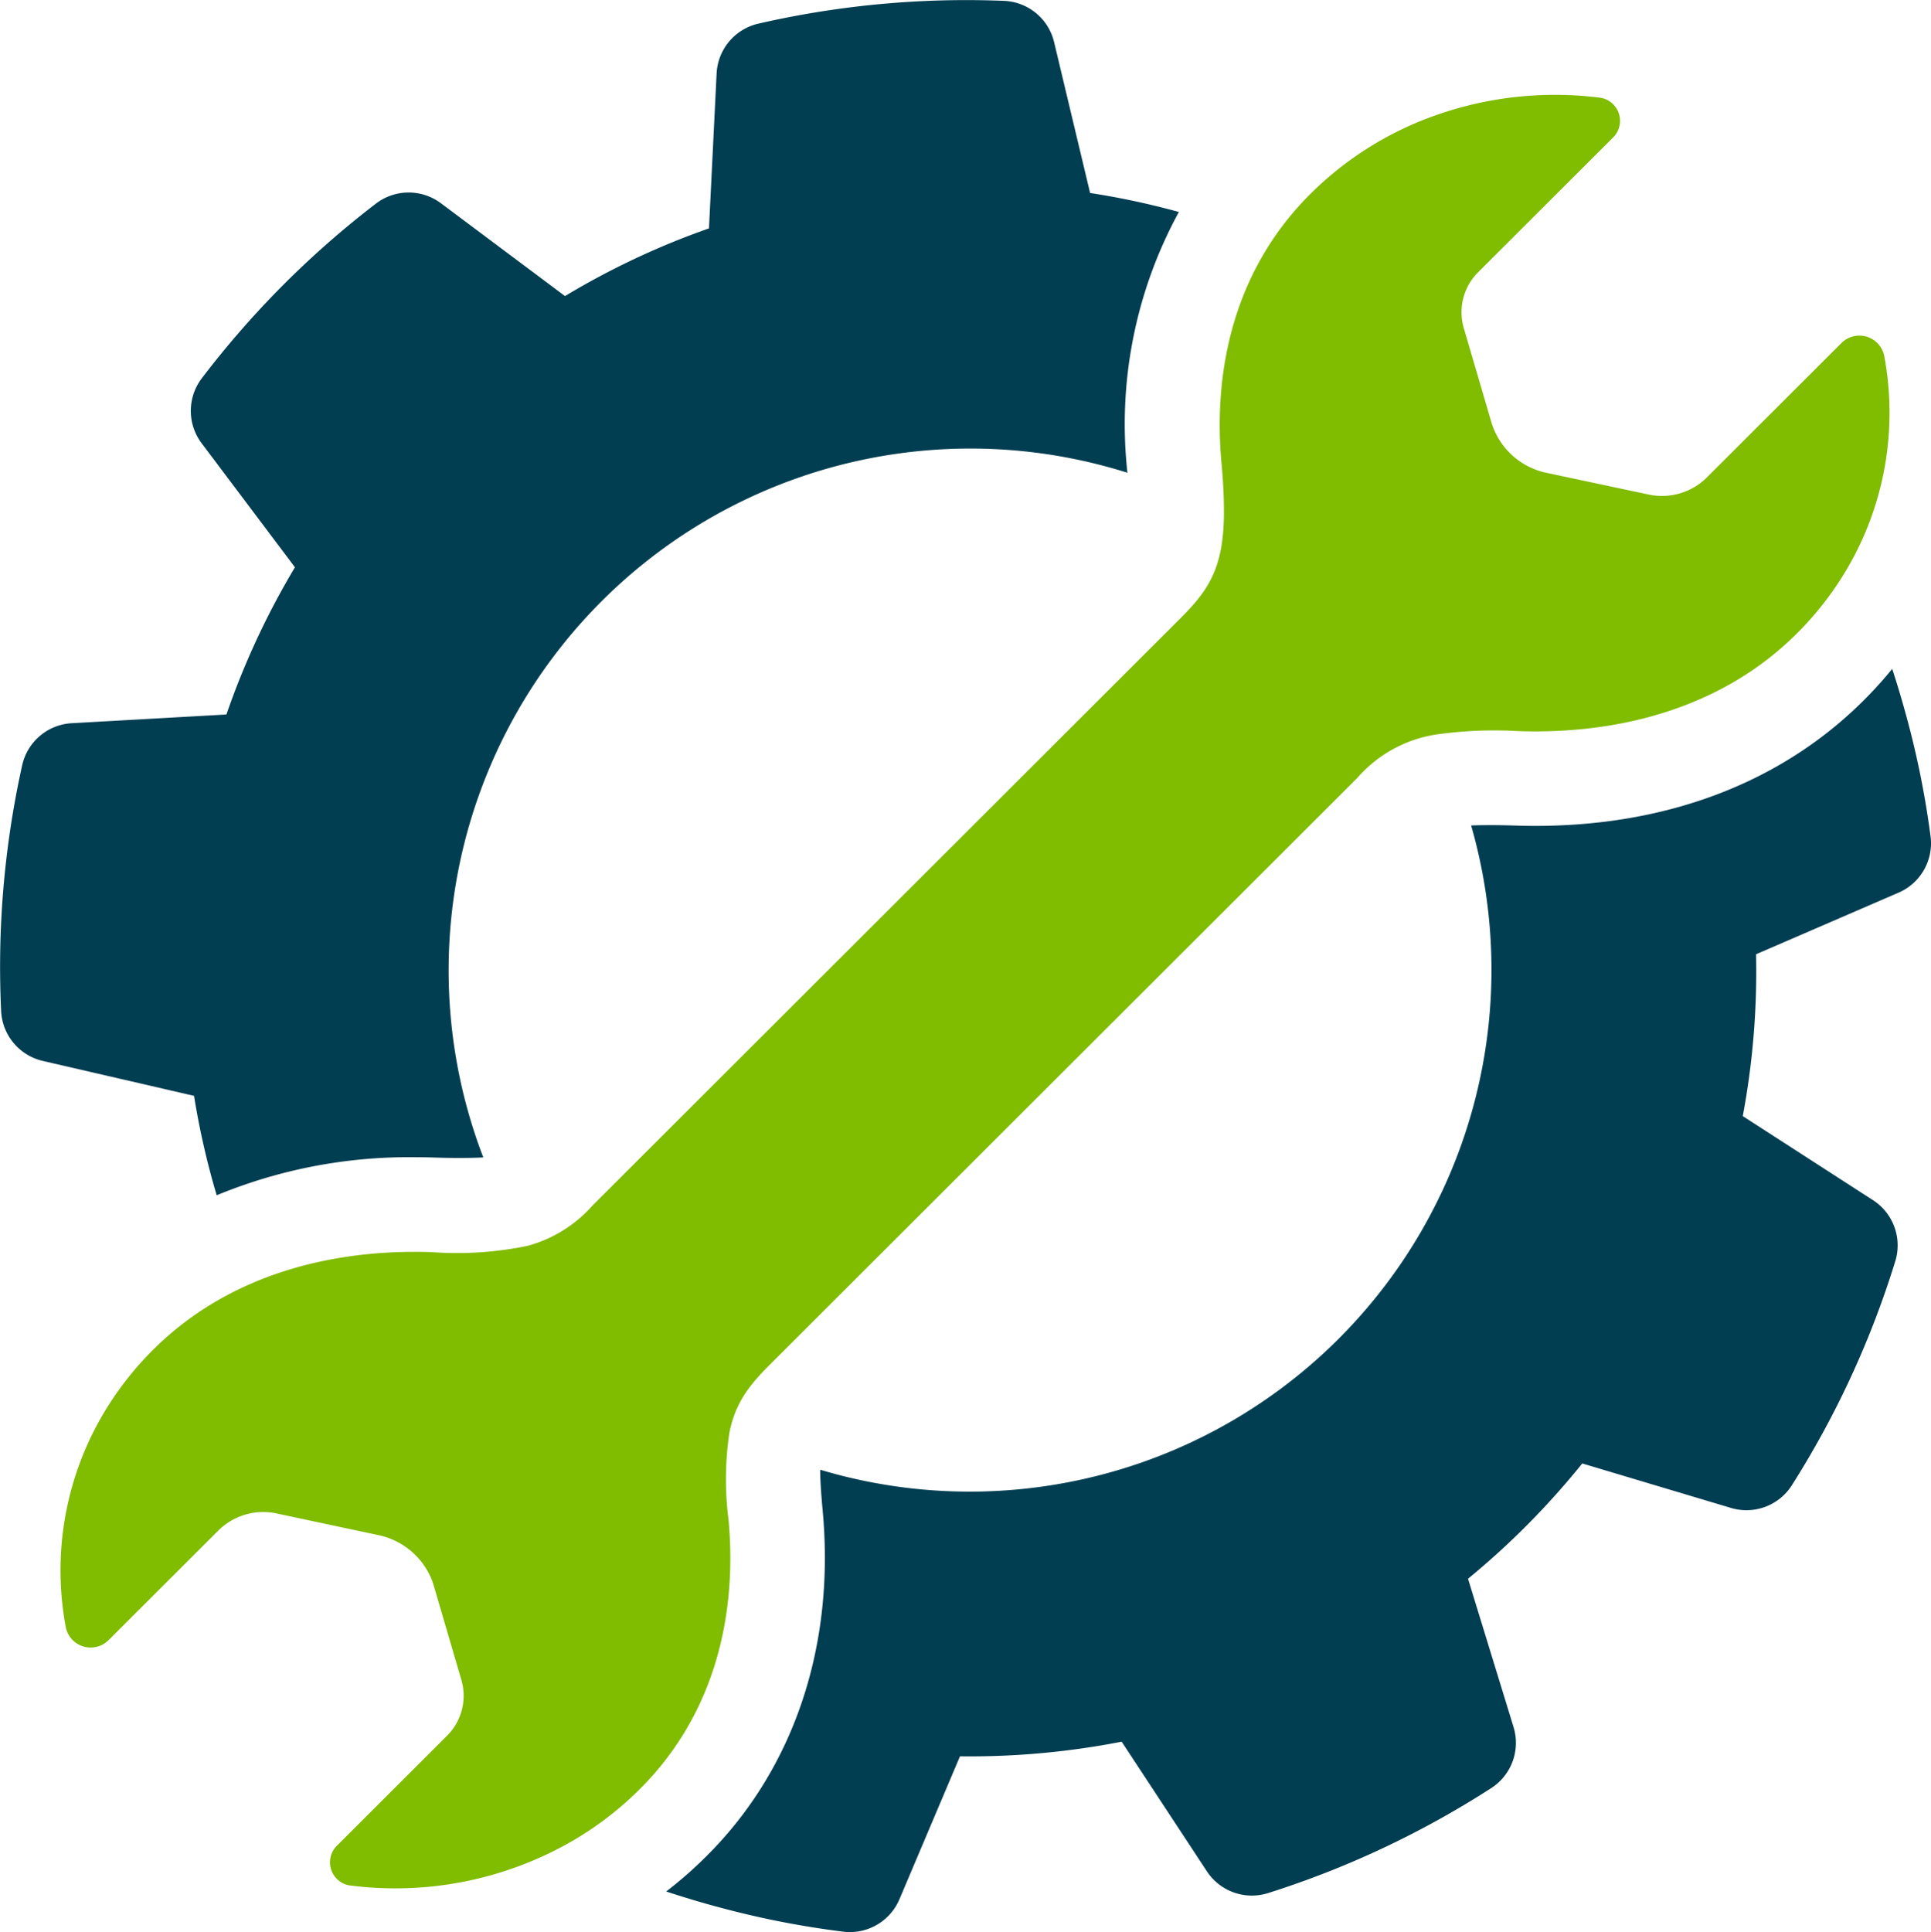 <svg xmlns="http://www.w3.org/2000/svg" xmlns:xlink="http://www.w3.org/1999/xlink" width="177.014" height="177.095" viewBox="0 0 177.014 177.095">
  <defs>
    <clipPath id="clip-path">
      <rect id="Rectangle_1023" data-name="Rectangle 1023" width="177.014" height="177.095" transform="translate(0 0)" fill="#023e52"/>
    </clipPath>
  </defs>
  <g id="demande-reparation" transform="translate(0 0.001)">
    <g id="Groupe_1677" data-name="Groupe 1677" transform="translate(0 -0.001)" clip-path="url(#clip-path)">
      <path id="Tracé_8729" data-name="Tracé 8729" d="M176.974,76.662a82.007,82.007,0,0,0-2.251-11.132c-.413-1.514-.839-2.924-1.266-4.221a37.765,37.765,0,0,1-2.988,3.255C162.957,71.851,152.678,75.7,140.74,75.7c-.609,0-1.221-.011-1.829-.031-.767-.025-1.481-.039-2.123-.039-.755,0-1.39.008-1.931.031a47.829,47.829,0,0,1-59.671,59.052c0,.9.077,2.106.234,3.82,1.109,12.174-2.531,23.249-10.25,31.186a38.305,38.305,0,0,1-4.1,3.652c1.532.507,3.236,1.024,5.1,1.516a82.338,82.338,0,0,0,11.148,2.169,4.933,4.933,0,0,0,5.134-2.973l5.549-13.1a72.669,72.669,0,0,0,7.6-.306q3.672-.341,7.222-1.037l7.814,11.885a4.933,4.933,0,0,0,5.584,2,85.269,85.269,0,0,0,20.508-9.649,4.933,4.933,0,0,0,2.018-5.578l-4.173-13.593a72.493,72.493,0,0,0,10.472-10.566l13.637,4.078a4.933,4.933,0,0,0,5.563-2.059,85.239,85.239,0,0,0,9.5-20.578,4.933,4.933,0,0,0-2.042-5.57L159.76,102.3a71.827,71.827,0,0,0,1.219-14.834l13.061-5.647a4.931,4.931,0,0,0,2.935-5.154m-68.9-57.234a71.376,71.376,0,0,0-8.145-1.743l-3.3-13.826A4.929,4.929,0,0,0,92.057.078,85.242,85.242,0,0,0,69.491,2.172a4.934,4.934,0,0,0-3.8,4.559l-.7,14.2a71.614,71.614,0,0,0-13.2,6.205L40.414,18.625a4.933,4.933,0,0,0-5.932.019,85.142,85.142,0,0,0-16,16.05,4.933,4.933,0,0,0,0,5.932l8.555,11.369a71.978,71.978,0,0,0-6.281,13.493l-14.187.8a4.932,4.932,0,0,0-4.53,3.829A85.3,85.3,0,0,0,.106,92.7a4.934,4.934,0,0,0,3.815,4.542l13.865,3.2a72.345,72.345,0,0,0,2.077,9.115,46.193,46.193,0,0,1,18.156-3.489q.916,0,1.829.03c.768.026,1.482.039,2.123.039.949,0,1.71-.014,2.333-.051a47.829,47.829,0,0,1,59.044-62.756c0-.033-.006-.064-.008-.1a40.593,40.593,0,0,1,4.735-23.815" transform="translate(0 0.001)" fill="#023e52"/>
      <path id="Tracé_8730" data-name="Tracé 8730" d="M209.6,116.083a29.317,29.317,0,0,1-4.641,5.8c-6.834,6.629-16.151,8.969-25.235,8.666a37.838,37.838,0,0,0-7.618.322,12,12,0,0,0-7.145,3.961L142.2,157.561l-31.13,31.088c-1.942,1.94-3.154,3.551-3.679,6.216a28.989,28.989,0,0,0-.075,7.992c.783,8.592-1.2,17.542-7.833,24.357a30.347,30.347,0,0,1-6.209,4.9,32.465,32.465,0,0,1-20.491,4.261,2.146,2.146,0,0,1-1.385-3.649l10.078-10.064a5.174,5.174,0,0,0,1.351-5.132l-2.548-8.69a6.275,6.275,0,0,0-.216-.614,6.768,6.768,0,0,0-4.894-3.993l-9.276-1.973a5.85,5.85,0,0,0-5.332,1.543l-2.15,2.147-7.929,7.917a2.324,2.324,0,0,1-3.91-1.127,28.226,28.226,0,0,1,3.782-20.206,29.331,29.331,0,0,1,4.5-5.565c6.835-6.629,16.151-8.969,25.235-8.666a31.921,31.921,0,0,0,8.786-.571,12.192,12.192,0,0,0,5.977-3.71l31.13-31.088L148.747,120.2c2.629-2.624,3.92-4.65,3.981-9.5a46.059,46.059,0,0,0-.226-4.712c-.783-8.592,1.2-17.542,7.832-24.357a30.751,30.751,0,0,1,11.414-7.389,32.8,32.8,0,0,1,15.285-1.773,2.146,2.146,0,0,1,1.386,3.649l-5.373,5.366-6.986,6.976a5.172,5.172,0,0,0-1.35,5.131l2.548,8.691a6.714,6.714,0,0,0,5.11,4.607l3.532.75,5.744,1.221a5.848,5.848,0,0,0,5.331-1.541l12.359-12.342a2.324,2.324,0,0,1,3.91,1.127,28.219,28.219,0,0,1-3.639,19.973" transform="translate(-40.529 -63.535)" fill="#80bc00"/>
    </g>
  </g>
</svg>
